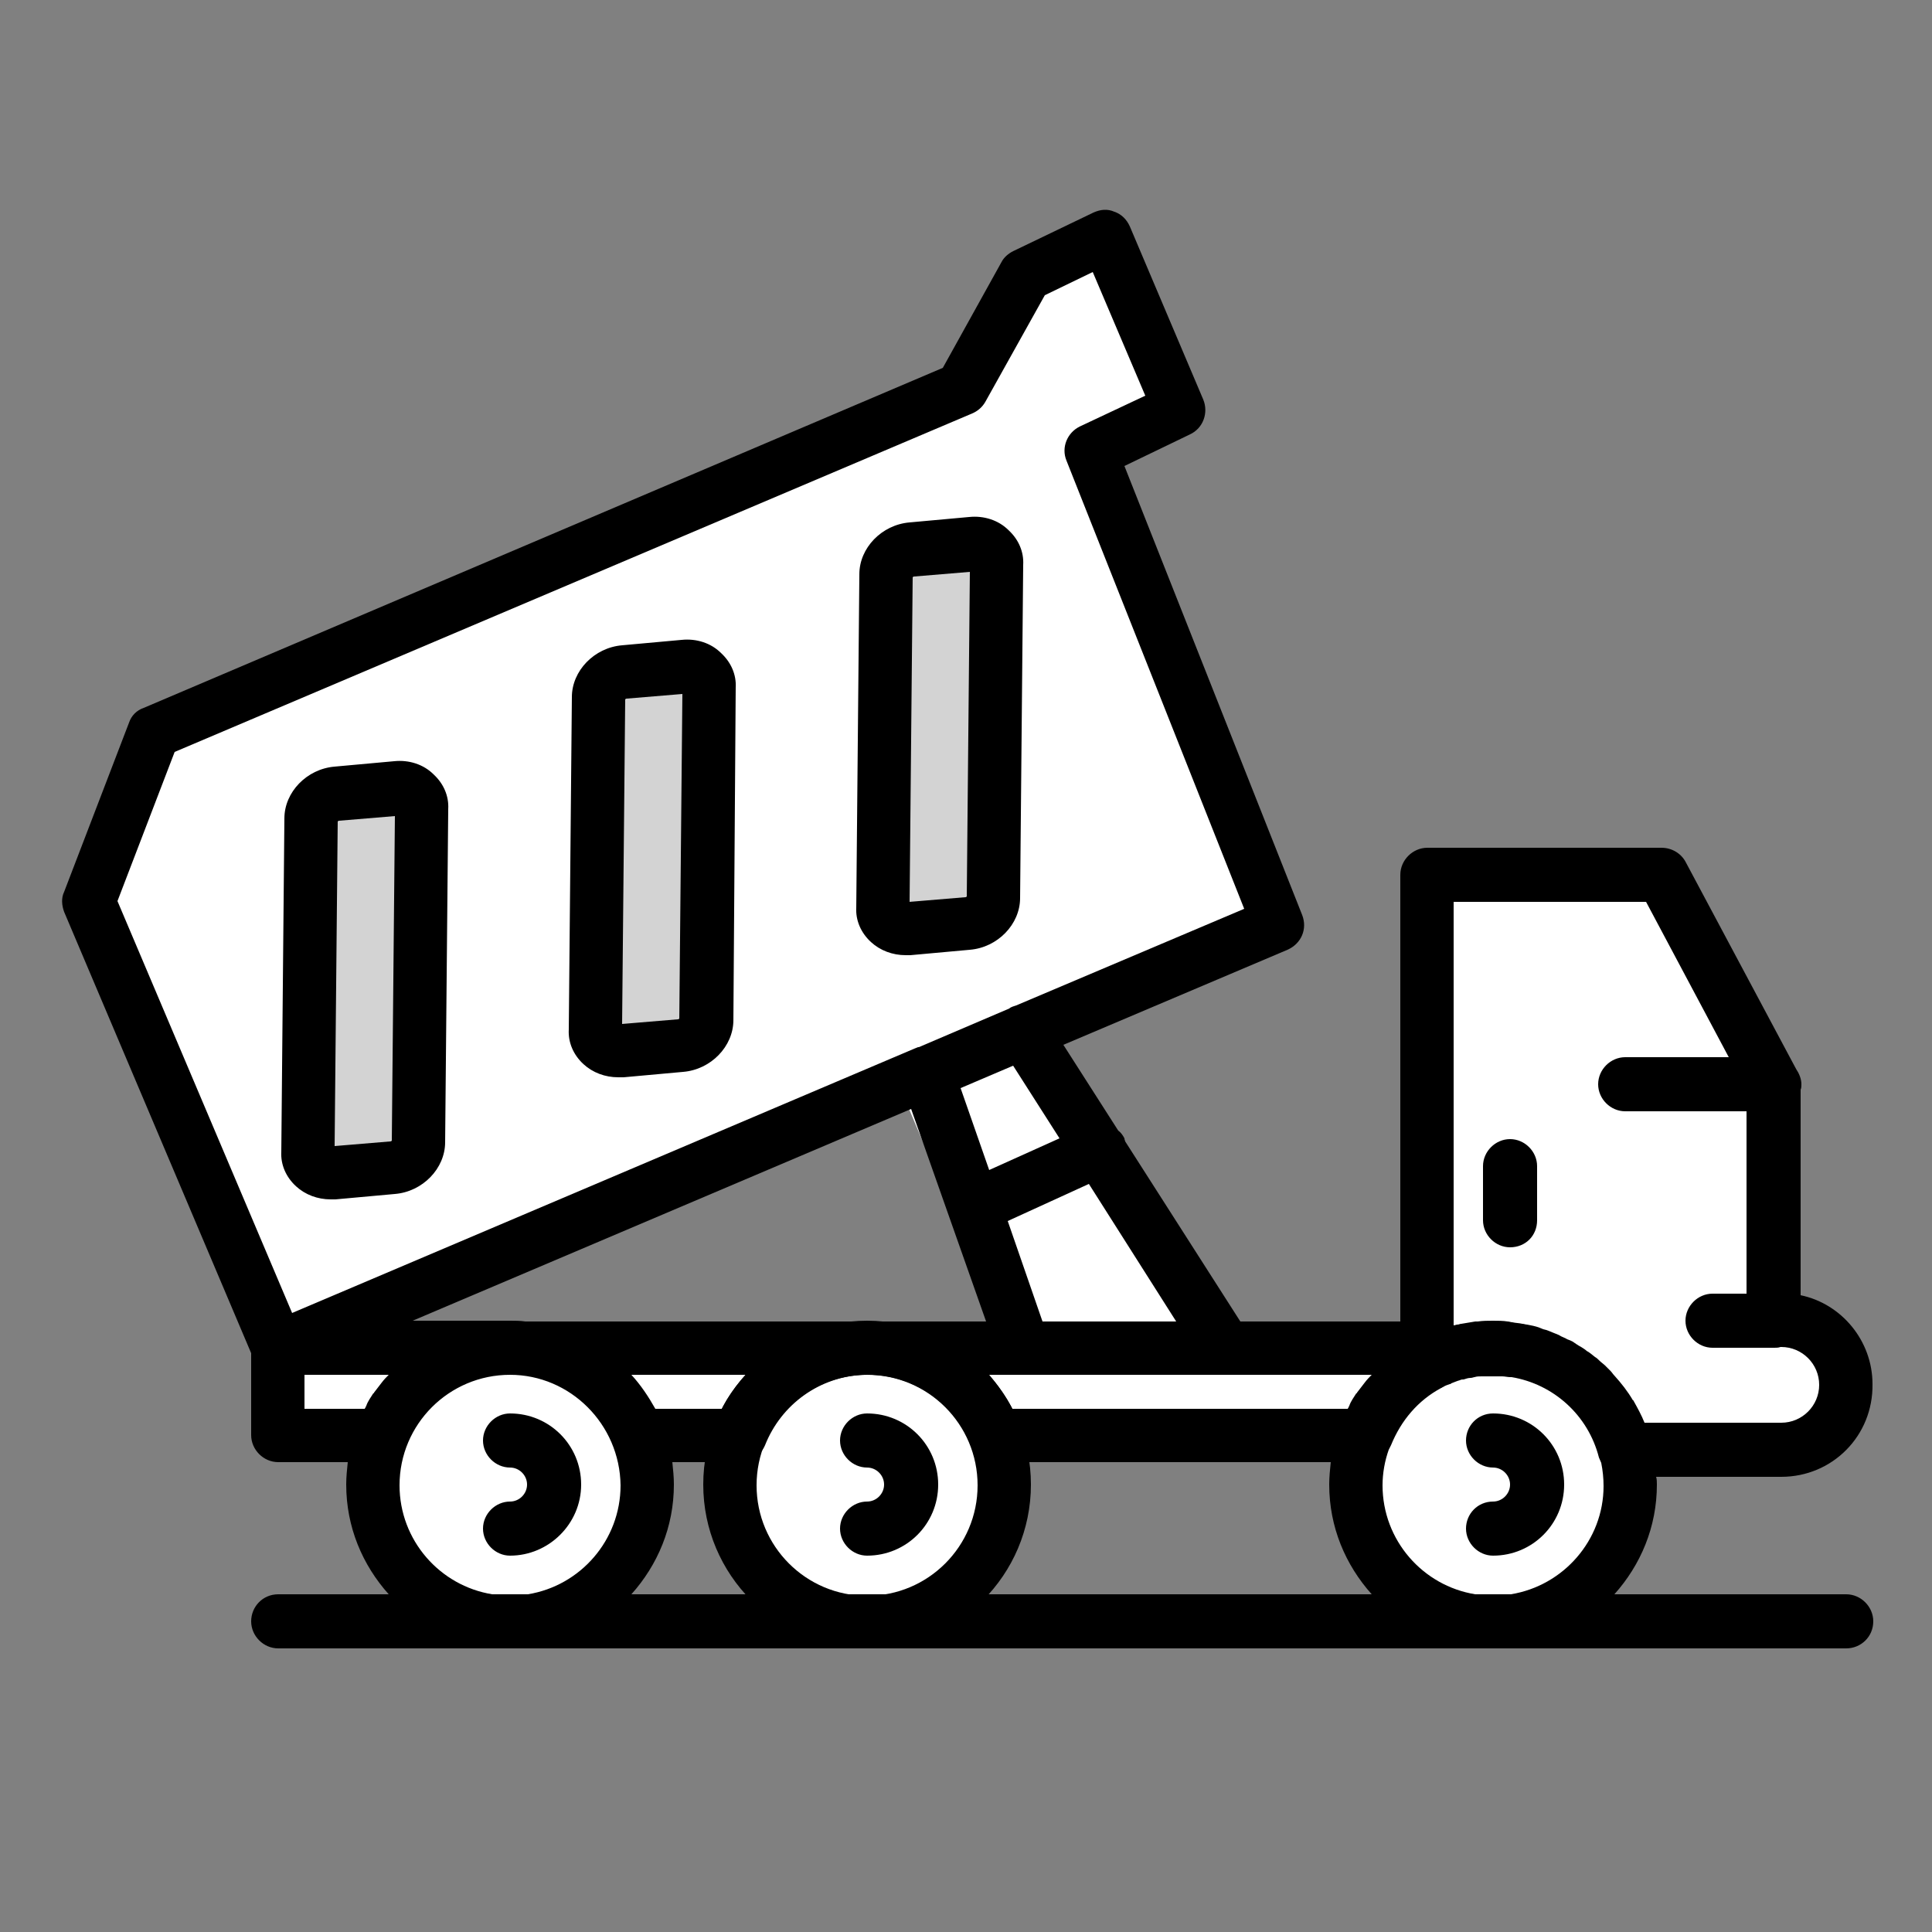 <svg xmlns="http://www.w3.org/2000/svg" xmlns:xlink="http://www.w3.org/1999/xlink" id="Layer_1" x="0px" y="0px" viewBox="0 0 250 250" style="enable-background:new 0 0 250 250;" xml:space="preserve"><rect x="0" y="0" width="250" height="250" fill="#808080" stroke="none"/><style type="text/css">	.st0{fill:#FFFFFF;}	.st1{fill:#D3D3D3;}</style><g id="Layer_2_00000016066305698109460190000015722324634050102451_">	<path class="st0" d="M235.5,172l-7.5-1.5l-0.5-32l-14-26l-28.5,1V173l-28,0.5L132.5,133l32-13L142,58.5l11-6.5l-10.5-20.5l-10,4  L123,51L19.5,95L11,117.5l26,58l-1,10l12,0.5l2,15l7.5,7l12,1.5l11-4.5l3.5-10l-0.5-9.5l11,0.5l0.5,10l5,10l15,3l10-2l4.5-11.5  l-1-10L176,186l2,14l9,8.5h15.5l7.5-12l0.5-10L233,187l5.5-7L235.5,172z M47.5,173.5l68-35L131,175L47.5,173.5z"></path>	<polygon class="st1" points="41,106 40.5,151 54,150.5 53.5,103  "></polygon>	<polygon class="st1" points="78.5,90.7 78,135.7 91.5,135.2 91,87.7  "></polygon>	<polygon class="st1" points="114.5,74.2 114,119.2 127.5,118.7 127,71.2  "></polygon></g><g id="Layer_1_00000113330264353394329850000003625769824355008957_">	<g>		<path d="M195.4,161.4c-1.9,0-3.5-1.6-3.5-3.5v-7c0-1.9,1.6-3.5,3.5-3.5s3.5,1.6,3.5,3.5v7C198.9,159.9,197.4,161.4,195.4,161.4z"></path>		<path d="M193.2,201.3c-1.9,0-3.5-1.6-3.5-3.5s1.5-3.5,3.5-3.5c1.2,0,2.2-1,2.2-2.2s-1-2.2-2.2-2.2c-1.9,0-3.5-1.6-3.5-3.5   s1.5-3.5,3.5-3.5c5.1,0,9.2,4.1,9.2,9.2S198.3,201.3,193.2,201.3z"></path>		<path d="M112.2,213.3c-11.7,0-21.2-9.5-21.2-21.2s9.5-21.2,21.2-21.2s21.2,9.5,21.2,21.2S123.9,213.3,112.2,213.3z M112.2,177.9   c-7.9,0-14.3,6.4-14.3,14.3c0,7.9,6.4,14.3,14.3,14.3s14.3-6.4,14.3-14.3C126.5,184.3,120.1,177.9,112.2,177.9z"></path>		<path d="M112.2,201.3c-1.9,0-3.5-1.6-3.5-3.5s1.6-3.5,3.5-3.5c1.2,0,2.2-1,2.2-2.2s-1-2.2-2.2-2.2c-1.9,0-3.5-1.6-3.5-3.5   s1.6-3.5,3.5-3.5c5.1,0,9.2,4.1,9.2,9.2C121.4,197.2,117.3,201.3,112.2,201.3z"></path>		<path d="M66,201.3c-1.9,0-3.5-1.6-3.5-3.5s1.6-3.5,3.5-3.5c1.2,0,2.2-1,2.2-2.2s-1-2.2-2.2-2.2c-1.9,0-3.5-1.6-3.5-3.5   s1.6-3.5,3.5-3.5c5.1,0,9.2,4.1,9.2,9.2S71,201.3,66,201.3z"></path>		<path d="M42.8,155.2c-1.7,0-3.3-0.6-4.5-1.7c-1.3-1.2-2-2.8-1.9-4.5l0.4-43.1c0-3.4,2.9-6.4,6.5-6.7l7.7-0.7   c1.9-0.2,3.8,0.4,5.1,1.7c1.3,1.2,2,2.8,1.9,4.5l-0.4,43.1c0,3.4-2.9,6.4-6.5,6.7l-7.7,0.7C43.3,155.2,43,155.2,42.8,155.2z    M43.7,106.3l-0.4,42l7.2-0.6c0.1,0,0.1,0,0.2-0.1l0.4-42l-7.2,0.6C43.8,106.2,43.8,106.2,43.7,106.3z M51.6,105.5l-0.3-3.4   L51.6,105.5z"></path>		<path d="M80,139.4c-1.7,0-3.3-0.6-4.5-1.7c-1.3-1.2-2-2.8-1.9-4.5l0.4-43c0-3.4,2.9-6.4,6.5-6.7l7.7-0.7c1.9-0.2,3.8,0.4,5.1,1.7   c1.3,1.2,2,2.8,1.9,4.5l-0.3,43c0,3.4-2.9,6.4-6.5,6.7l-7.7,0.7C80.5,139.4,80.2,139.4,80,139.4z M80.9,90.5l-0.4,42l7.2-0.6   c0.1,0,0.1,0,0.2-0.1l0.4-42l-7.2,0.6C81,90.4,81,90.4,80.9,90.5z"></path>		<path d="M117.2,123.6c-1.7,0-3.3-0.6-4.5-1.7c-1.3-1.2-2-2.8-1.9-4.5l0.4-43.1c0-3.4,2.9-6.4,6.5-6.7l7.7-0.7   c1.9-0.2,3.8,0.4,5.1,1.7c1.3,1.2,2,2.8,1.9,4.5l-0.4,43.1c0,3.4-2.9,6.4-6.5,6.7l-7.7,0.7C117.7,123.6,117.5,123.6,117.2,123.6z    M118.1,74.7l-0.4,42l7.2-0.6c0.1,0,0.1,0,0.2-0.1l0.4-42l-7.2,0.6C118.2,74.6,118.2,74.6,118.1,74.7z M126,73.9l-0.3-3.5   L126,73.9z"></path>		<path d="M238.9,206.3h-30c3.4-3.8,5.5-8.7,5.5-14.2c0-0.3,0-0.7-0.1-1h16.2c6.6,0,11.9-5.3,11.8-12c0-5.6-4-10.4-9.3-11.5V141   c0.1-0.2,0.1-0.5,0.1-0.7c0-0.7-0.3-1.4-0.7-2l-14.3-26.8c-0.6-1.1-1.8-1.8-3.1-1.8h-30.3c-1.9,0-3.5,1.6-3.5,3.5V171h-20.7   l-14.9-23.3c0-0.1-0.1-0.2-0.1-0.4c-0.2-0.4-0.5-0.8-0.8-1l-7.1-11.1l29-12.3c1.8-0.8,2.6-2.7,1.9-4.5l-23-58.1l8.5-4.1   c1.7-0.8,2.4-2.8,1.7-4.5l-9.5-22.4c-0.4-0.9-1.1-1.6-2-1.9c-0.9-0.4-1.8-0.3-2.7,0.1l-10.4,5c-0.6,0.3-1.2,0.8-1.5,1.4L122,47.6   l-103.4,44c-0.9,0.3-1.6,1-1.9,1.9l-8.4,21.9c-0.4,0.8-0.3,1.8,0,2.6l24.2,57.1v10.6c0,1.9,1.6,3.5,3.5,3.5h9   c-0.1,1-0.2,1.9-0.2,2.9c0,5.5,2.1,10.4,5.5,14.2H36c-2,0-3.5,1.6-3.5,3.5c0,1.9,1.6,3.5,3.5,3.5h202.9c1.9,0,3.5-1.5,3.5-3.5   C242.4,207.9,240.8,206.3,238.9,206.3z M188.2,116.7H213l10.7,20.1h-13.4c-1.9,0-3.5,1.6-3.5,3.5c0,1.9,1.6,3.5,3.5,3.5H226v23.6   h-4.4c-1.9,0-3.5,1.6-3.5,3.5c0,1.9,1.6,3.5,3.5,3.5h8c0.3,0,0.5,0,0.8-0.1h0.1c2.7,0,4.9,2.2,4.9,4.9s-2.2,4.9-4.9,4.9h-17.7   c-0.4-1-0.9-1.9-1.4-2.8c0,0,0-0.1-0.1-0.1c-0.7-1.2-1.5-2.2-2.4-3.2c-0.2-0.2-0.3-0.4-0.5-0.6c-0.2-0.2-0.4-0.4-0.7-0.7   c-0.2-0.2-0.5-0.4-0.7-0.6c-0.2-0.2-0.4-0.4-0.6-0.5c-0.4-0.3-0.7-0.6-1.1-0.8c-0.2-0.2-0.4-0.3-0.7-0.5c-0.4-0.2-0.8-0.5-1.1-0.7   c-0.2-0.1-0.4-0.2-0.7-0.3c-0.3-0.2-0.7-0.3-1-0.5c-0.2-0.1-0.4-0.2-0.7-0.3c-0.5-0.2-0.9-0.4-1.4-0.5c-0.2-0.1-0.3-0.1-0.5-0.2   c-0.5-0.2-1.1-0.3-1.6-0.4c-0.2,0-0.4-0.1-0.6-0.1c-0.4-0.1-0.9-0.1-1.3-0.2c-0.2,0-0.4-0.1-0.6-0.1c-0.6-0.1-1.3-0.1-1.9-0.1   c-0.7,0-1.3,0-2,0.1c-0.1,0-0.2,0-0.3,0c-0.6,0.1-1.2,0.2-1.8,0.3c-0.2,0-0.3,0.1-0.5,0.1c-0.2,0-0.3,0.1-0.5,0.1V116.7z    M177.5,177.9c-0.3,0.3-0.6,0.6-0.9,1c-0.3,0.4-0.7,0.9-1,1.3c0,0,0,0.1-0.1,0.1c-0.3,0.5-0.7,1-0.9,1.6c0,0.1-0.1,0.1-0.1,0.2   c0,0.1-0.1,0.1-0.1,0.2H131c-0.8-1.6-1.9-3.1-3-4.4H177.5z M81.7,177.9h14.8c-1.2,1.3-2.3,2.8-3.1,4.4h-8.6   C83.9,180.7,82.9,179.2,81.7,177.9z M68,171c-0.7-0.1-1.3-0.1-2-0.1c-0.1,0-0.3,0-0.4,0c-0.1,0-0.2,0-0.3,0H53.4l64.5-27.4   l9.7,27.5H113c-0.2,0-0.5,0-0.7,0.1c-0.2,0-0.5-0.1-0.7-0.1H68z M124.3,140.8l6.8-2.9l6,9.4l-9.1,4.1L124.3,140.8z M140.9,153.2   l11.3,17.8h-17.3l-4.5-13L140.9,153.2z M15.2,116.6l7.4-19.3l103.2-43.8c0.7-0.3,1.3-0.8,1.7-1.5l7.7-13.8l6.2-3l6.8,16l-8.5,4   c-1.6,0.8-2.4,2.7-1.7,4.4l23,58l-29.5,12.5c-0.3,0.1-0.7,0.2-0.9,0.4c0,0,0,0,0,0l-11.7,5c0,0,0,0-0.1,0   c-0.2,0.1-0.3,0.1-0.5,0.2l-80.5,34.2L15.2,116.6z M47.2,182.3h-7.8v-4.4h10.9c-0.3,0.3-0.6,0.6-0.9,1c-0.3,0.4-0.7,0.9-1,1.3   c0,0,0,0.1-0.1,0.1c-0.3,0.5-0.7,1-0.9,1.6c0,0.1-0.1,0.1-0.1,0.2C47.3,182.2,47.2,182.2,47.2,182.3z M68.3,206.3h-4.6   c-6.8-1.1-12-7-12-14.1c0-7.9,6.4-14.3,14.3-14.3c7.8,0,14.2,6.4,14.3,14.3C80.3,199.3,75.1,205.2,68.3,206.3z M81.7,206.3   c3.4-3.8,5.5-8.7,5.5-14.2c0-1-0.1-1.9-0.2-2.9h8.7c1.4,0,2.7-0.8,3.3-2.2c2.1-5.3,7.1-8.9,12.8-9.1c0.2,0,0.4,0,0.6-0.1   c0.1,0,0.3,0.1,0.4,0.1c5.7,0.2,10.8,3.8,12.8,9.1c0.5,1.3,1.8,2.2,3.2,2.2h43.4c-0.1,1-0.2,1.9-0.2,2.9c0,5.5,2.1,10.4,5.5,14.2   H81.7z M195.5,206.3h-4.6c-6.8-1.1-12-7-12-14.1c0-1.6,0.3-3.2,0.8-4.6c0.1-0.2,0.2-0.4,0.3-0.6c1.3-3.2,3.5-5.8,6.5-7.4   c0.1,0,0.1-0.1,0.2-0.1c0.3-0.2,0.6-0.3,0.9-0.4c0.1,0,0.1,0,0.2-0.1c0.3-0.1,0.7-0.3,1.1-0.4c0.2-0.1,0.3-0.1,0.5-0.1   c0.3-0.1,0.6-0.2,0.9-0.2c0.2,0,0.4-0.1,0.5-0.1c0.3-0.1,0.6-0.1,0.9-0.1c0.3,0,0.5,0,0.8,0c0.2,0,0.5,0,0.7,0c0.2,0,0.3,0,0.5,0   c0.2,0,0.5,0,0.7,0c0.3,0,0.7,0.1,1,0.1c0.1,0,0.1,0,0.2,0c5.4,0.9,9.9,4.9,11.3,10.4c0.1,0.2,0.2,0.5,0.3,0.7c0.2,1,0.3,2,0.3,3   C207.5,199.3,202.3,205.2,195.5,206.3z"></path>	</g></g></svg>